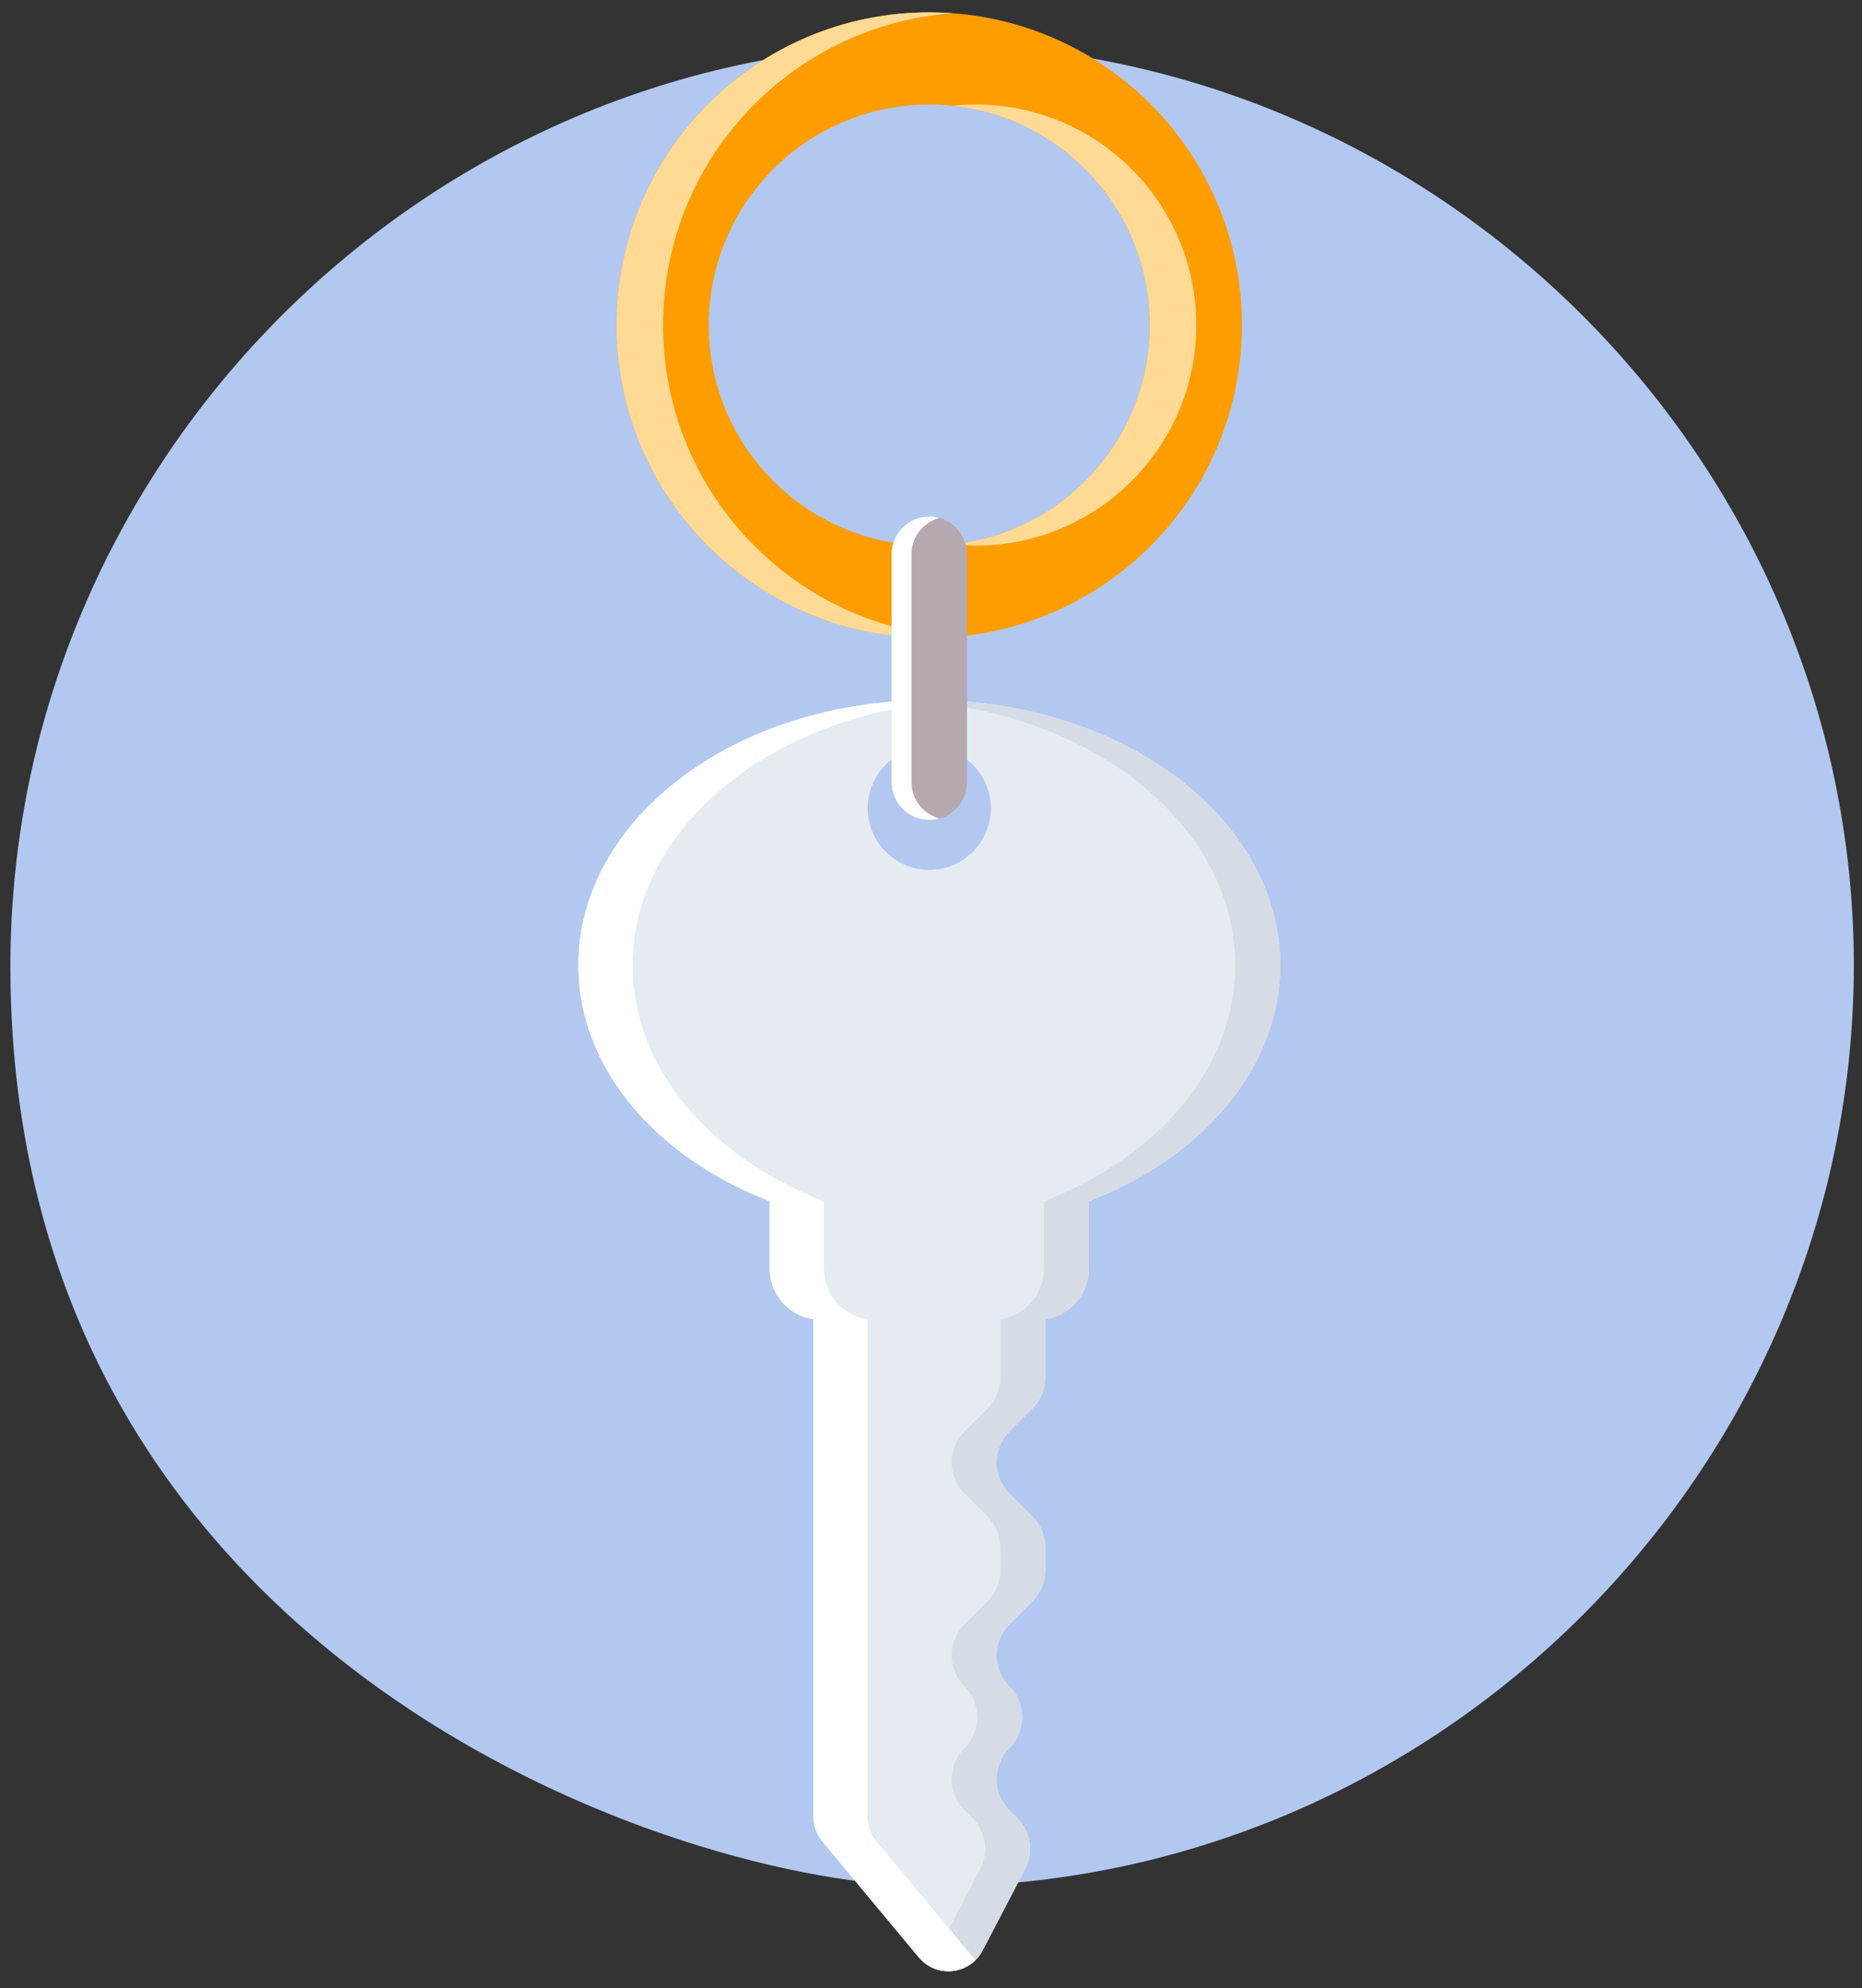 <?xml version="1.0" encoding="UTF-8" standalone="no"?><!DOCTYPE svg PUBLIC "-//W3C//DTD SVG 1.1//EN" "http://www.w3.org/Graphics/SVG/1.1/DTD/svg11.dtd"><svg width="100%" height="100%" viewBox="0 0 1239 1323" version="1.1" xmlns="http://www.w3.org/2000/svg" xmlns:xlink="http://www.w3.org/1999/xlink" xml:space="preserve" xmlns:serif="http://www.serif.com/" style="fill-rule:evenodd;clip-rule:evenodd;stroke-linejoin:round;stroke-miterlimit:2;"><rect x="0" y="0" width="1239" height="1323" fill="#333333" stroke="none"/><rect id="Plan-de-travail3" serif:id="Plan de travail3" x="-0" y="0" width="1238.48" height="1322.57" style="fill:none;"/><path d="M1233.57,641.608c0,0.082 0,0.163 0,0.245c0,336.461 -276.865,613.326 -613.326,613.326c-168.529,0 -613.325,-150.705 -613.325,-612.364c0,-336.46 276.866,-613.326 613.326,-613.326c336.005,0 612.664,276.115 613.325,612.119Z" style="fill:#b3c8f0;fill-rule:nonzero;"/><g><g><g><path d="M851.869,642.24c0,-97.399 -104.553,-176.359 -233.518,-176.359c-128.971,0 -233.518,78.96 -233.518,176.359c0,68.496 51.738,127.827 127.276,157.034l-0,44.851c-0,17.116 12.617,31.243 29.053,33.694l-0,330.936c-0,5.997 2.097,11.801 5.934,16.411l64.275,77.208c11.714,14.066 33.96,11.696 42.444,-4.529l28.285,-54.109c5.898,-11.28 3.787,-25.092 -5.216,-34.096l-5.229,-5.222c-11.374,-11.374 -11.374,-29.821 -0,-41.194c11.374,-11.374 11.374,-29.82 -0,-41.194c-11.374,-11.374 -11.374,-29.82 -0,-41.194l15.346,-15.346c5.464,-5.464 8.534,-12.871 8.534,-20.6l-0,-15.229c-0,-7.723 -3.07,-15.136 -8.534,-20.6l-15.346,-15.346c-11.374,-11.374 -11.374,-29.82 -0,-41.194l15.346,-15.346c5.464,-5.464 8.534,-12.871 8.534,-20.6l-0,-38.756c16.429,-2.451 29.052,-16.578 29.052,-33.694l0,-44.851c75.544,-29.207 127.282,-88.538 127.282,-157.034Z" style="fill:#e6ebf2;fill-rule:nonzero;"/><path d="M618.351,465.881c-5.031,0 -10.006,0.161 -14.956,0.396c121.991,5.829 218.561,82.357 218.561,175.963c0,68.496 -51.738,127.827 -127.275,157.034l-0,44.851c-0,17.116 -12.618,31.243 -29.053,33.694l-0,38.756c-0,7.729 -3.069,15.136 -8.534,20.6l-15.346,15.346c-11.373,11.374 -11.373,29.82 0,41.194l15.346,15.346c5.465,5.464 8.534,12.871 8.534,20.6l-0,15.229c-0,7.729 -3.069,15.136 -8.534,20.6l-15.346,15.346c-11.373,11.374 -11.373,29.82 0,41.194c11.374,11.374 11.374,29.82 0,41.194c-11.373,11.373 -11.373,29.82 0,41.194l5.229,5.222c9.004,9.004 11.114,22.809 5.217,34.096l-28.286,54.109c-1.955,3.743 -4.672,6.714 -7.797,8.954c12.221,8.842 30.266,5.278 37.704,-8.954l28.285,-54.109c5.898,-11.28 3.787,-25.092 -5.216,-34.096l-5.229,-5.222c-11.374,-11.374 -11.374,-29.821 -0,-41.194c11.374,-11.374 11.374,-29.82 -0,-41.194c-11.374,-11.374 -11.374,-29.82 -0,-41.194l15.346,-15.346c5.464,-5.464 8.534,-12.871 8.534,-20.6l-0,-15.229c-0,-7.723 -3.07,-15.136 -8.534,-20.6l-15.346,-15.346c-11.374,-11.374 -11.374,-29.82 -0,-41.194l15.346,-15.346c5.464,-5.464 8.534,-12.871 8.534,-20.6l-0,-38.756c16.429,-2.451 29.052,-16.578 29.052,-33.694l0,-44.851c75.538,-29.207 127.282,-88.538 127.282,-157.034c0,-97.399 -104.553,-176.359 -233.518,-176.359Z" style="fill:#d6dce5;fill-rule:nonzero;"/><path d="M647.472,1302.37l-64.275,-77.208c-3.837,-4.61 -5.934,-10.415 -5.934,-16.411l-0,-330.936c-16.436,-2.451 -29.053,-16.578 -29.053,-33.694l-0,-44.851c-75.538,-29.208 -127.276,-88.538 -127.276,-157.034c0,-92.808 94.943,-168.816 215.468,-175.784c-5.966,-0.346 -11.968,-0.575 -18.051,-0.575c-128.971,-0 -233.518,78.959 -233.518,176.359c0,68.496 51.738,127.826 127.276,157.034l-0,44.851c-0,17.116 12.617,31.243 29.053,33.694l-0,330.936c-0,5.996 2.097,11.801 5.934,16.411l64.275,77.208c9.963,11.961 27.518,11.992 37.772,1.77c-0.569,-0.57 -1.145,-1.133 -1.671,-1.77Z" style="fill:#fff;fill-rule:nonzero;"/><path d="M618.351,8.22c-114.918,-0 -208.073,93.161 -208.073,208.073c0,114.918 93.155,208.073 208.073,208.073c114.918,-0 208.073,-93.155 208.073,-208.073c-0,-114.912 -93.161,-208.073 -208.073,-208.073Zm0,354.797c-81.032,0 -146.724,-65.692 -146.724,-146.724c-0,-81.033 65.692,-146.725 146.724,-146.725c81.033,0 146.725,65.692 146.725,146.725c-0,81.032 -65.692,146.724 -146.725,146.724Z" style="fill:#fe9d00;fill-rule:nonzero;"/><g><path d="M633.821,362.201c5.087,0.532 10.241,0.816 15.47,0.816c81.033,0 146.725,-65.692 146.725,-146.724c-0,-81.033 -65.692,-146.725 -146.725,-146.725c-5.229,0 -10.383,0.285 -15.47,0.817c73.762,7.729 131.255,70.098 131.255,145.908c-0,75.809 -57.499,138.179 -131.255,145.908Z" style="fill:#ffda95;fill-rule:nonzero;"/><path d="M441.219,216.293c-0,-109.708 84.918,-199.515 192.602,-207.442c-5.111,-0.377 -10.26,-0.631 -15.47,-0.631c-114.918,-0 -208.073,93.161 -208.073,208.073c0,114.918 93.155,208.073 208.073,208.073c5.21,-0 10.359,-0.26 15.47,-0.632c-107.684,-7.92 -192.602,-97.733 -192.602,-207.441Z" style="fill:#ffda95;fill-rule:nonzero;"/></g><circle cx="618.351" cy="537.817" r="40.996" style="fill:#b3c8f0;"/><path d="M618.351,545.552c-13.861,0 -25.092,-11.231 -25.092,-25.092l-0,-151.7c-0,-13.855 11.231,-25.093 25.092,-25.093c13.861,0 25.093,11.232 25.093,25.093l-0,151.7c-0,13.855 -11.238,25.092 -25.093,25.092Z" style="fill:#b5a9af;fill-rule:nonzero;"/><path d="M606.489,520.46l-0,-151.7c-0,-11.553 7.852,-21.182 18.477,-24.096c-2.122,-0.582 -4.313,-0.997 -6.615,-0.997c-13.861,0 -25.092,11.232 -25.092,25.093l-0,151.7c-0,13.855 11.231,25.092 25.092,25.092c2.308,0 4.499,-0.408 6.615,-0.996c-10.625,-2.915 -18.477,-12.543 -18.477,-24.096Z" style="fill:#fff;fill-rule:nonzero;"/></g></g></g></svg>